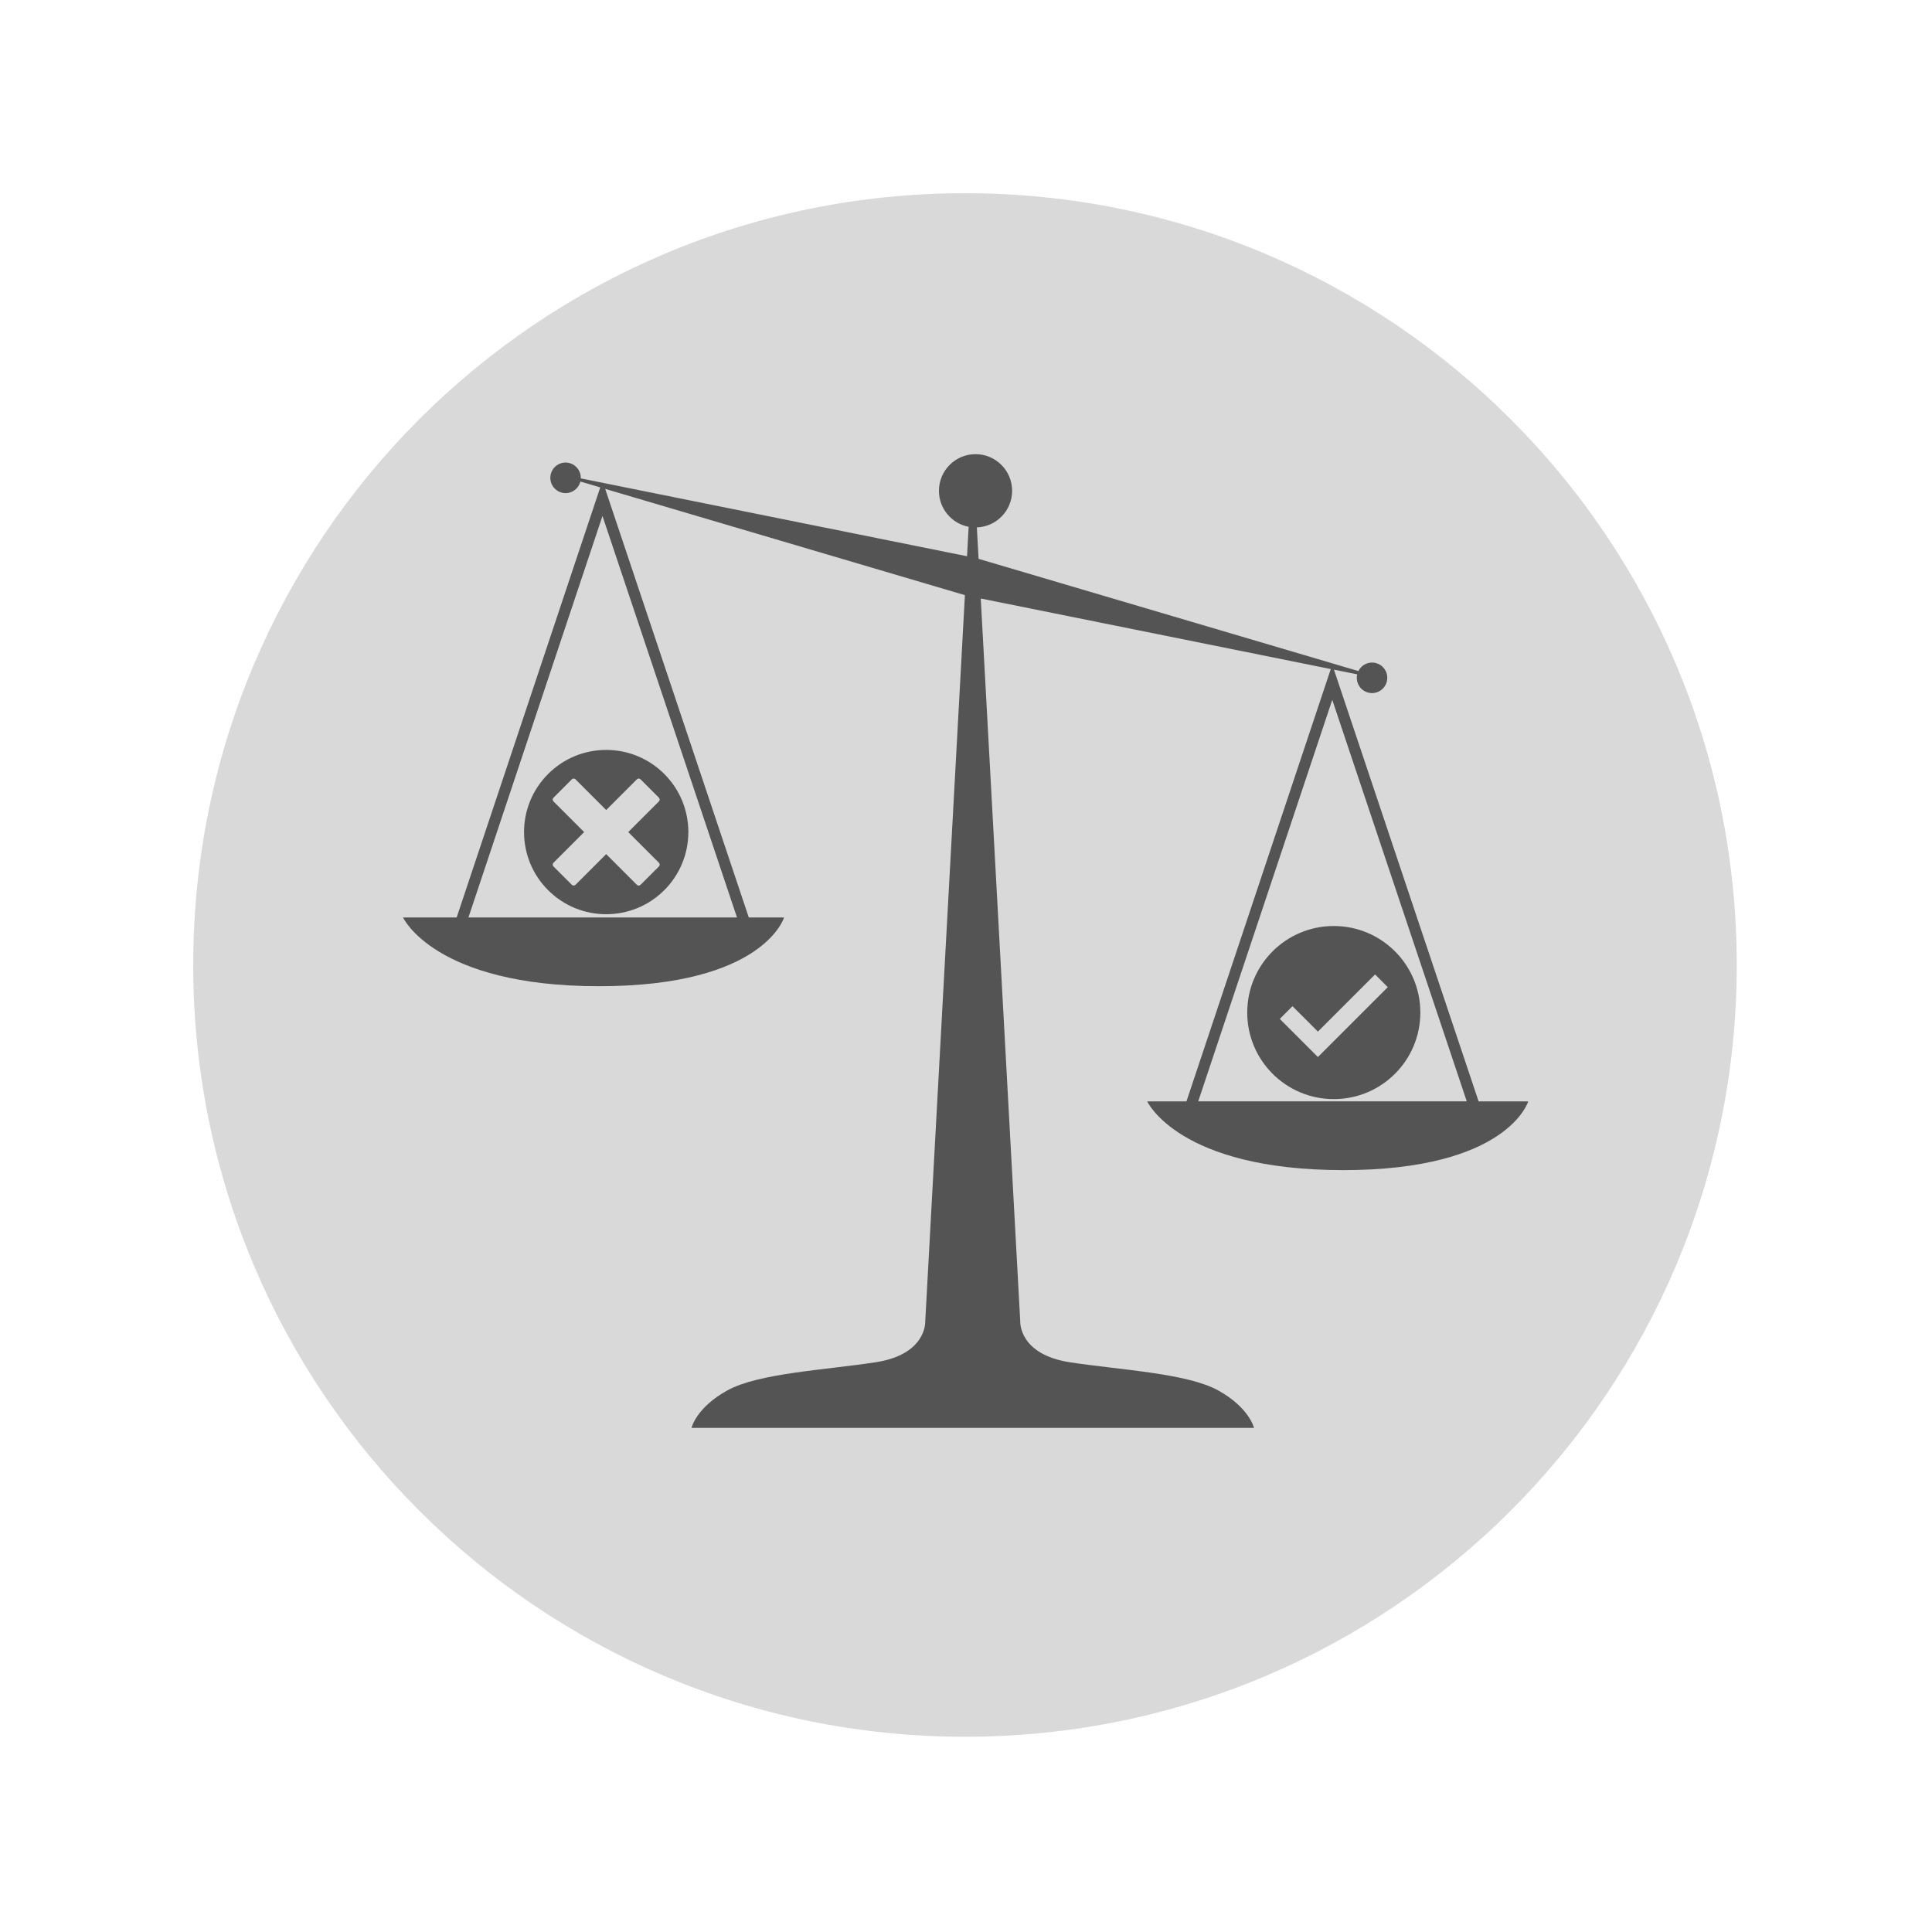 <svg xmlns="http://www.w3.org/2000/svg" width="768" viewBox="0 0 768 768" height="768" version="1.0"><defs><clipPath id="a"><path d="M 160.188 180.543 L 607.477 180.543 L 607.477 567.621 L 160.188 567.621 Z M 160.188 180.543"/></clipPath><clipPath id="b"><path d="M 495.793 368.102 L 564.609 368.102 L 564.609 436.914 L 495.793 436.914 Z M 495.793 368.102"/></clipPath></defs><path fill="#D9D9D9" d="M 383.594 76.801 C 214.156 76.801 76.801 214.156 76.801 383.594 C 76.801 553.031 214.156 690.387 383.594 690.387 C 553.031 690.387 690.387 553.031 690.387 383.594 C 690.387 214.156 553.031 76.801 383.594 76.801"/><g clip-path="url(#a)"><path fill="#545454" d="M 587.762 437.797 L 530.266 266.199 L 539.512 268.062 C 538.758 271.293 540.723 274.539 543.945 275.336 C 547.191 276.145 550.48 274.16 551.285 270.902 C 552.094 267.648 550.109 264.359 546.855 263.551 C 544.047 262.855 541.215 264.254 539.98 266.758 L 461.945 243.699 L 389 222.148 L 388.316 209.648 C 396.102 209.367 402.332 202.973 402.332 195.105 C 402.332 187.059 395.816 180.531 387.785 180.531 C 379.754 180.531 373.246 187.059 373.246 195.105 C 373.246 202.215 378.332 208.129 385.051 209.41 L 384.414 221.117 L 312.113 206.547 L 230.879 190.172 C 230.984 187.355 229.113 184.758 226.277 184.051 C 223.031 183.246 219.746 185.234 218.941 188.488 C 218.137 191.742 220.117 195.031 223.367 195.84 C 226.613 196.645 229.895 194.66 230.703 191.414 L 238.605 193.746 L 181.527 364.711 L 160.219 364.711 C 160.219 364.711 172.637 392.035 238.137 392.035 C 303.637 392.035 311.676 364.711 311.676 364.711 L 297.66 364.711 L 240.574 194.34 L 310.059 214.867 L 383.566 236.582 L 367.789 525.402 C 367.789 525.402 368.406 538.438 347.969 541.539 C 327.527 544.645 301.512 545.883 289.125 552.711 C 276.734 559.543 274.879 567.605 274.879 567.605 L 498.48 567.605 C 498.48 567.605 496.621 559.539 484.238 552.711 C 471.852 545.883 445.832 544.645 425.391 541.539 C 404.953 538.438 405.57 525.402 405.57 525.402 L 389.867 237.914 L 459.895 252.027 L 529.004 265.961 L 471.637 437.812 L 456.039 437.812 C 456.039 437.812 468.457 465.137 533.957 465.137 C 599.457 465.137 607.496 437.812 607.496 437.812 L 587.766 437.812 Z M 292.965 364.707 L 186.211 364.707 L 239.492 205.105 Z M 476.312 437.797 L 529.594 278.195 L 583.062 437.797 Z M 476.312 437.797"/></g><g clip-path="url(#b)"><path fill="#545454" d="M 530.203 368.102 C 511.199 368.102 495.793 383.508 495.793 402.508 C 495.793 421.512 511.199 436.914 530.203 436.914 C 549.203 436.914 564.609 421.512 564.609 402.508 C 564.609 383.508 549.203 368.102 530.203 368.102 Z M 523.891 420.184 L 508.738 405.035 L 513.789 399.984 L 523.891 410.082 L 546.613 387.359 L 551.664 392.41 Z M 523.891 420.184"/></g><path fill="#545454" d="M 264.066 307.668 C 251.312 294.914 230.633 294.914 217.879 307.668 C 205.125 320.426 205.125 341.102 217.879 353.855 C 230.633 366.609 251.312 366.609 264.066 353.855 C 276.82 341.102 276.82 320.426 264.066 307.668 Z M 261.934 342.961 C 262.34 343.363 262.34 344.02 261.934 344.426 L 254.633 351.723 C 254.23 352.129 253.574 352.129 253.168 351.723 L 240.973 339.527 L 228.773 351.723 C 228.371 352.129 227.715 352.129 227.309 351.723 L 220.012 344.426 C 219.605 344.02 219.605 343.363 220.012 342.961 L 232.207 330.762 L 220.012 318.566 C 219.605 318.16 219.605 317.504 220.012 317.102 L 227.309 309.801 C 227.715 309.395 228.371 309.395 228.773 309.801 L 240.973 321.996 L 253.168 309.801 C 253.574 309.395 254.23 309.395 254.633 309.801 L 261.934 317.102 C 262.34 317.504 262.34 318.16 261.934 318.566 L 249.738 330.762 Z M 261.934 342.961"/></svg>